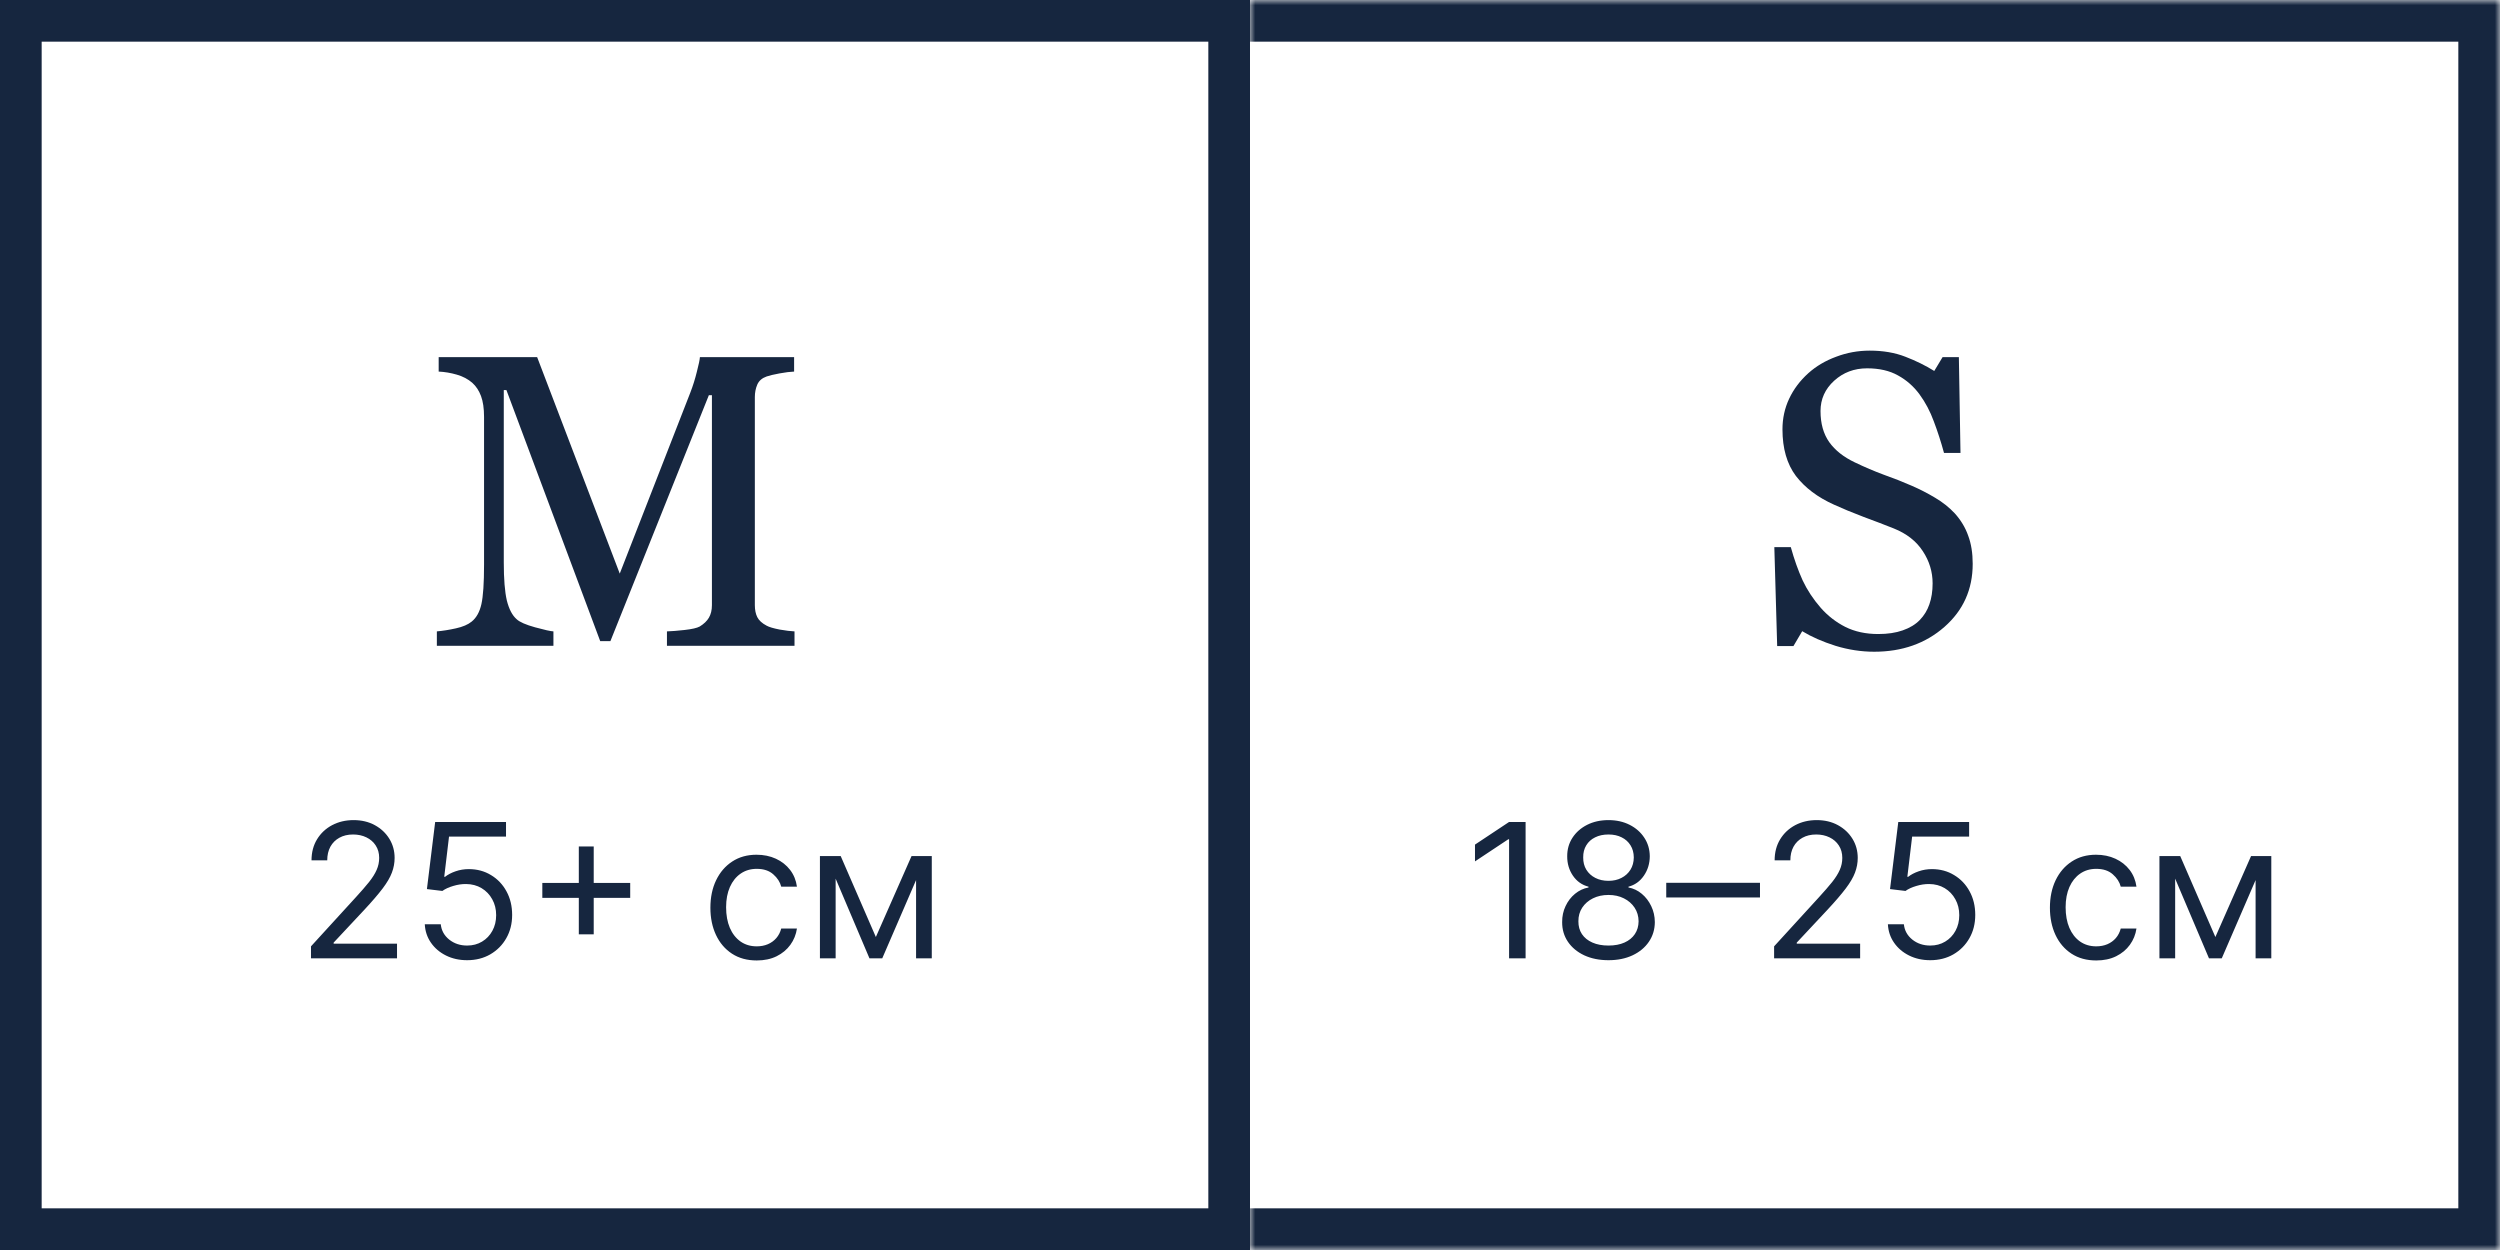 <?xml version="1.0" encoding="UTF-8"?> <svg xmlns="http://www.w3.org/2000/svg" width="240" height="120" viewBox="0 0 240 120" fill="none"><rect x="2" y="2" width="116" height="116" stroke="#16263F" stroke-width="4"></rect><path d="M76.273 62H64.027V60.613C64.47 60.6 65.037 60.555 65.727 60.477C66.43 60.398 66.912 60.288 67.172 60.145C67.576 59.897 67.868 59.617 68.051 59.305C68.246 58.979 68.344 58.575 68.344 58.094V37.938H68.051L58.598 61.551H57.621L48.617 37.449H48.363V53.992C48.363 55.594 48.461 56.811 48.656 57.645C48.865 58.478 49.177 59.077 49.594 59.441C49.88 59.715 50.473 59.975 51.371 60.223C52.27 60.47 52.855 60.6 53.129 60.613V62H41.938V60.613C42.523 60.561 43.135 60.464 43.773 60.32C44.425 60.177 44.926 59.962 45.277 59.676C45.733 59.311 46.046 58.751 46.215 57.996C46.384 57.241 46.469 55.978 46.469 54.207V40.027C46.469 39.207 46.371 38.536 46.176 38.016C45.98 37.495 45.7 37.072 45.336 36.746C44.932 36.395 44.438 36.134 43.852 35.965C43.266 35.796 42.686 35.698 42.113 35.672V34.285H51.566L59.496 55.066L66.273 37.684C66.521 37.046 66.729 36.382 66.898 35.691C67.081 34.988 67.178 34.52 67.191 34.285H76.234V35.672C75.87 35.685 75.401 35.743 74.828 35.848C74.268 35.952 73.858 36.05 73.598 36.141C73.155 36.297 72.856 36.557 72.699 36.922C72.543 37.286 72.465 37.684 72.465 38.113V58.094C72.465 58.55 72.543 58.934 72.699 59.246C72.856 59.559 73.155 59.832 73.598 60.066C73.832 60.197 74.249 60.32 74.848 60.438C75.447 60.542 75.922 60.6 76.273 60.613V62Z" fill="#16263F"></path><path d="M29.855 92V90.849L34.176 86.119C34.683 85.565 35.101 85.084 35.429 84.675C35.757 84.261 36 83.874 36.158 83.511C36.32 83.145 36.401 82.761 36.401 82.361C36.401 81.901 36.29 81.502 36.068 81.165C35.851 80.829 35.553 80.569 35.173 80.386C34.794 80.202 34.368 80.111 33.895 80.111C33.392 80.111 32.953 80.215 32.578 80.424C32.207 80.629 31.92 80.916 31.715 81.287C31.515 81.658 31.415 82.092 31.415 82.591H29.906C29.906 81.824 30.083 81.151 30.437 80.571C30.791 79.992 31.272 79.54 31.881 79.216C32.495 78.892 33.183 78.73 33.946 78.73C34.713 78.73 35.393 78.892 35.985 79.216C36.577 79.54 37.042 79.977 37.379 80.526C37.715 81.076 37.883 81.688 37.883 82.361C37.883 82.842 37.796 83.313 37.621 83.773C37.451 84.229 37.153 84.739 36.727 85.301C36.305 85.859 35.719 86.541 34.969 87.347L32.028 90.492V90.594H38.114V92H29.855ZM44.844 92.179C44.094 92.179 43.419 92.03 42.818 91.731C42.217 91.433 41.736 91.024 41.374 90.504C41.011 89.984 40.813 89.392 40.779 88.727H42.313C42.373 89.32 42.641 89.81 43.119 90.197C43.6 90.581 44.175 90.773 44.844 90.773C45.381 90.773 45.859 90.647 46.276 90.396C46.698 90.144 47.028 89.799 47.267 89.36C47.51 88.917 47.631 88.416 47.631 87.858C47.631 87.287 47.506 86.778 47.254 86.33C47.007 85.879 46.666 85.523 46.231 85.263C45.797 85.003 45.3 84.871 44.742 84.867C44.342 84.862 43.93 84.924 43.508 85.052C43.087 85.175 42.739 85.335 42.467 85.531L40.984 85.352L41.776 78.909H48.577V80.315H43.106L42.646 84.176H42.722C42.991 83.963 43.327 83.786 43.732 83.646C44.137 83.505 44.559 83.435 44.998 83.435C45.799 83.435 46.513 83.626 47.139 84.01C47.77 84.389 48.264 84.909 48.622 85.57C48.984 86.23 49.166 86.984 49.166 87.832C49.166 88.668 48.978 89.413 48.603 90.07C48.232 90.722 47.721 91.237 47.069 91.617C46.417 91.992 45.675 92.179 44.844 92.179ZM55.566 89.699V81.261H56.997V89.699H55.566ZM52.063 86.196V84.764H60.5V86.196H52.063ZM72.647 92.204C71.726 92.204 70.934 91.987 70.269 91.553C69.604 91.118 69.093 90.519 68.735 89.756C68.377 88.994 68.198 88.122 68.198 87.142C68.198 86.145 68.381 85.265 68.748 84.502C69.118 83.735 69.634 83.136 70.294 82.706C70.959 82.271 71.735 82.054 72.621 82.054C73.311 82.054 73.934 82.182 74.488 82.438C75.041 82.693 75.495 83.051 75.849 83.511C76.203 83.972 76.422 84.508 76.507 85.122H74.999C74.884 84.675 74.628 84.278 74.232 83.933C73.84 83.584 73.311 83.409 72.647 83.409C72.059 83.409 71.543 83.562 71.1 83.869C70.661 84.172 70.318 84.6 70.071 85.154C69.828 85.704 69.706 86.349 69.706 87.091C69.706 87.849 69.826 88.51 70.064 89.072C70.307 89.635 70.648 90.072 71.087 90.383C71.53 90.694 72.05 90.849 72.647 90.849C73.039 90.849 73.394 90.781 73.714 90.645C74.034 90.508 74.304 90.312 74.526 90.057C74.748 89.801 74.905 89.494 74.999 89.136H76.507C76.422 89.716 76.211 90.238 75.875 90.702C75.542 91.163 75.101 91.529 74.552 91.802C74.006 92.07 73.371 92.204 72.647 92.204ZM84.082 89.954L87.508 82.182H88.94L84.696 92H83.468L79.301 82.182H80.707L84.082 89.954ZM80.221 82.182V92H78.713V82.182H80.221ZM87.943 92V82.182H89.451V92H87.943Z" fill="#16263F"></path><mask id="path-4-inside-1_2019_11854" fill="white"><path d="M120 0H240V120H120V0Z"></path></mask><path d="M240 0H244V-4H240V0ZM240 120V124H244V120H240ZM120 4H240V-4H120V4ZM236 0V120H244V0H236ZM240 116H120V124H240V116Z" fill="#16263F" mask="url(#path-4-inside-1_2019_11854)"></path><path d="M187.66 49.285C188.246 49.936 188.676 50.652 188.949 51.434C189.236 52.202 189.379 53.1 189.379 54.129C189.379 56.577 188.474 58.595 186.664 60.184C184.854 61.772 182.608 62.566 179.926 62.566C178.689 62.566 177.452 62.378 176.215 62C174.978 61.609 173.91 61.141 173.012 60.594L172.172 62.02H170.609L170.336 52.527H171.918C172.243 53.699 172.621 54.76 173.051 55.711C173.493 56.648 174.073 57.527 174.789 58.348C175.466 59.116 176.254 59.728 177.152 60.184C178.064 60.639 179.118 60.867 180.316 60.867C181.215 60.867 181.996 60.75 182.66 60.516C183.337 60.281 183.884 59.949 184.301 59.52C184.717 59.09 185.023 58.589 185.219 58.016C185.427 57.43 185.531 56.759 185.531 56.004C185.531 54.897 185.219 53.868 184.594 52.918C183.969 51.954 183.038 51.225 181.801 50.73C180.954 50.392 179.984 50.021 178.891 49.617C177.797 49.2 176.853 48.81 176.059 48.445C174.496 47.742 173.279 46.824 172.406 45.691C171.547 44.546 171.117 43.055 171.117 41.219C171.117 40.164 171.332 39.181 171.762 38.27C172.191 37.358 172.803 36.544 173.598 35.828C174.353 35.151 175.245 34.624 176.273 34.246C177.302 33.855 178.376 33.66 179.496 33.66C180.772 33.66 181.911 33.855 182.914 34.246C183.93 34.637 184.854 35.092 185.688 35.613L186.488 34.285H188.051L188.207 43.484H186.625C186.339 42.43 186.013 41.421 185.648 40.457C185.297 39.493 184.835 38.621 184.262 37.84C183.702 37.085 183.018 36.486 182.211 36.043C181.404 35.587 180.414 35.359 179.242 35.359C178.005 35.359 176.951 35.757 176.078 36.551C175.206 37.345 174.77 38.315 174.77 39.461C174.77 40.659 175.049 41.655 175.609 42.449C176.169 43.23 176.983 43.875 178.051 44.383C179.001 44.839 179.932 45.236 180.844 45.574C181.768 45.9 182.66 46.251 183.52 46.629C184.301 46.967 185.049 47.352 185.766 47.781C186.495 48.211 187.126 48.712 187.66 49.285Z" fill="#16263F"></path><path d="M146.457 78.909V92H144.872V80.571H144.795L141.599 82.693V81.082L144.872 78.909H146.457ZM154.415 92.179C153.538 92.179 152.762 92.023 152.089 91.712C151.42 91.397 150.898 90.965 150.523 90.415C150.148 89.861 149.962 89.23 149.967 88.523C149.962 87.969 150.071 87.457 150.293 86.989C150.514 86.516 150.817 86.121 151.2 85.806C151.588 85.487 152.021 85.284 152.498 85.199V85.122C151.871 84.96 151.373 84.609 151.002 84.067C150.631 83.522 150.448 82.902 150.452 82.207C150.448 81.543 150.616 80.948 150.957 80.424C151.298 79.9 151.767 79.487 152.364 79.184C152.964 78.881 153.648 78.73 154.415 78.73C155.174 78.73 155.852 78.881 156.448 79.184C157.045 79.487 157.513 79.9 157.854 80.424C158.2 80.948 158.374 81.543 158.379 82.207C158.374 82.902 158.185 83.522 157.81 84.067C157.439 84.609 156.947 84.96 156.333 85.122V85.199C156.806 85.284 157.232 85.487 157.612 85.806C157.991 86.121 158.293 86.516 158.519 86.989C158.745 87.457 158.86 87.969 158.864 88.523C158.86 89.23 158.668 89.861 158.289 90.415C157.914 90.965 157.392 91.397 156.723 91.712C156.058 92.023 155.289 92.179 154.415 92.179ZM154.415 90.773C155.008 90.773 155.519 90.677 155.95 90.485C156.38 90.293 156.712 90.023 156.947 89.673C157.181 89.324 157.3 88.915 157.305 88.446C157.3 87.952 157.173 87.515 156.921 87.136C156.67 86.756 156.327 86.458 155.892 86.241C155.462 86.023 154.969 85.915 154.415 85.915C153.857 85.915 153.359 86.023 152.92 86.241C152.485 86.458 152.142 86.756 151.891 87.136C151.643 87.515 151.522 87.952 151.526 88.446C151.522 88.915 151.635 89.324 151.865 89.673C152.099 90.023 152.434 90.293 152.869 90.485C153.303 90.677 153.819 90.773 154.415 90.773ZM154.415 84.56C154.884 84.56 155.3 84.466 155.662 84.278C156.028 84.091 156.316 83.829 156.525 83.492C156.734 83.156 156.84 82.761 156.844 82.31C156.84 81.867 156.736 81.481 156.531 81.153C156.327 80.82 156.043 80.565 155.681 80.386C155.319 80.202 154.897 80.111 154.415 80.111C153.925 80.111 153.497 80.202 153.131 80.386C152.764 80.565 152.481 80.82 152.281 81.153C152.08 81.481 151.982 81.867 151.987 82.31C151.982 82.761 152.082 83.156 152.287 83.492C152.496 83.829 152.783 84.091 153.15 84.278C153.516 84.466 153.938 84.56 154.415 84.56ZM168.959 84.751V86.158H159.959V84.751H168.959ZM170.314 92V90.849L174.635 86.119C175.142 85.565 175.56 85.084 175.888 84.675C176.216 84.261 176.459 83.874 176.617 83.511C176.779 83.145 176.86 82.761 176.86 82.361C176.86 81.901 176.749 81.502 176.527 81.165C176.31 80.829 176.012 80.569 175.632 80.386C175.253 80.202 174.827 80.111 174.354 80.111C173.851 80.111 173.412 80.215 173.037 80.424C172.666 80.629 172.379 80.916 172.174 81.287C171.974 81.658 171.874 82.092 171.874 82.591H170.365C170.365 81.824 170.542 81.151 170.896 80.571C171.249 79.992 171.731 79.54 172.34 79.216C172.954 78.892 173.642 78.73 174.405 78.73C175.172 78.73 175.852 78.892 176.444 79.216C177.036 79.54 177.501 79.977 177.838 80.526C178.174 81.076 178.343 81.688 178.343 82.361C178.343 82.842 178.255 83.313 178.08 83.773C177.91 84.229 177.612 84.739 177.186 85.301C176.764 85.859 176.178 86.541 175.428 87.347L172.487 90.492V90.594H178.573V92H170.314ZM185.303 92.179C184.553 92.179 183.878 92.03 183.277 91.731C182.676 91.433 182.195 91.024 181.833 90.504C181.47 89.984 181.272 89.392 181.238 88.727H182.772C182.832 89.32 183.1 89.81 183.578 90.197C184.059 90.581 184.634 90.773 185.303 90.773C185.84 90.773 186.318 90.647 186.735 90.396C187.157 90.144 187.487 89.799 187.726 89.36C187.969 88.917 188.09 88.416 188.09 87.858C188.09 87.287 187.965 86.778 187.713 86.33C187.466 85.879 187.125 85.523 186.691 85.263C186.256 85.003 185.759 84.871 185.201 84.867C184.801 84.862 184.389 84.924 183.968 85.052C183.546 85.175 183.198 85.335 182.926 85.531L181.443 85.352L182.235 78.909H189.036V80.315H183.565L183.105 84.176H183.181C183.45 83.963 183.786 83.786 184.191 83.646C184.596 83.505 185.018 83.435 185.457 83.435C186.258 83.435 186.972 83.626 187.598 84.01C188.229 84.389 188.723 84.909 189.081 85.57C189.443 86.23 189.624 86.984 189.624 87.832C189.624 88.668 189.437 89.413 189.062 90.07C188.691 90.722 188.18 91.237 187.528 91.617C186.876 91.992 186.134 92.179 185.303 92.179ZM201.24 92.204C200.32 92.204 199.527 91.987 198.863 91.553C198.198 91.118 197.686 90.519 197.328 89.756C196.971 88.994 196.792 88.122 196.792 87.142C196.792 86.145 196.975 85.265 197.341 84.502C197.712 83.735 198.228 83.136 198.888 82.706C199.553 82.271 200.328 82.054 201.215 82.054C201.905 82.054 202.527 82.182 203.081 82.438C203.635 82.693 204.089 83.051 204.443 83.511C204.797 83.972 205.016 84.508 205.101 85.122H203.593C203.478 84.675 203.222 84.278 202.826 83.933C202.434 83.584 201.905 83.409 201.24 83.409C200.652 83.409 200.137 83.562 199.694 83.869C199.255 84.172 198.912 84.6 198.664 85.154C198.422 85.704 198.3 86.349 198.3 87.091C198.3 87.849 198.419 88.51 198.658 89.072C198.901 89.635 199.242 90.072 199.681 90.383C200.124 90.694 200.644 90.849 201.24 90.849C201.632 90.849 201.988 90.781 202.308 90.645C202.627 90.508 202.898 90.312 203.12 90.057C203.341 89.801 203.499 89.494 203.593 89.136H205.101C205.016 89.716 204.805 90.238 204.468 90.702C204.136 91.163 203.695 91.529 203.145 91.802C202.6 92.07 201.965 92.204 201.24 92.204ZM212.676 89.954L216.102 82.182H217.534L213.289 92H212.062L207.895 82.182H209.301L212.676 89.954ZM208.815 82.182V92H207.306V82.182H208.815ZM216.537 92V82.182H218.045V92H216.537Z" fill="#16263F"></path></svg> 